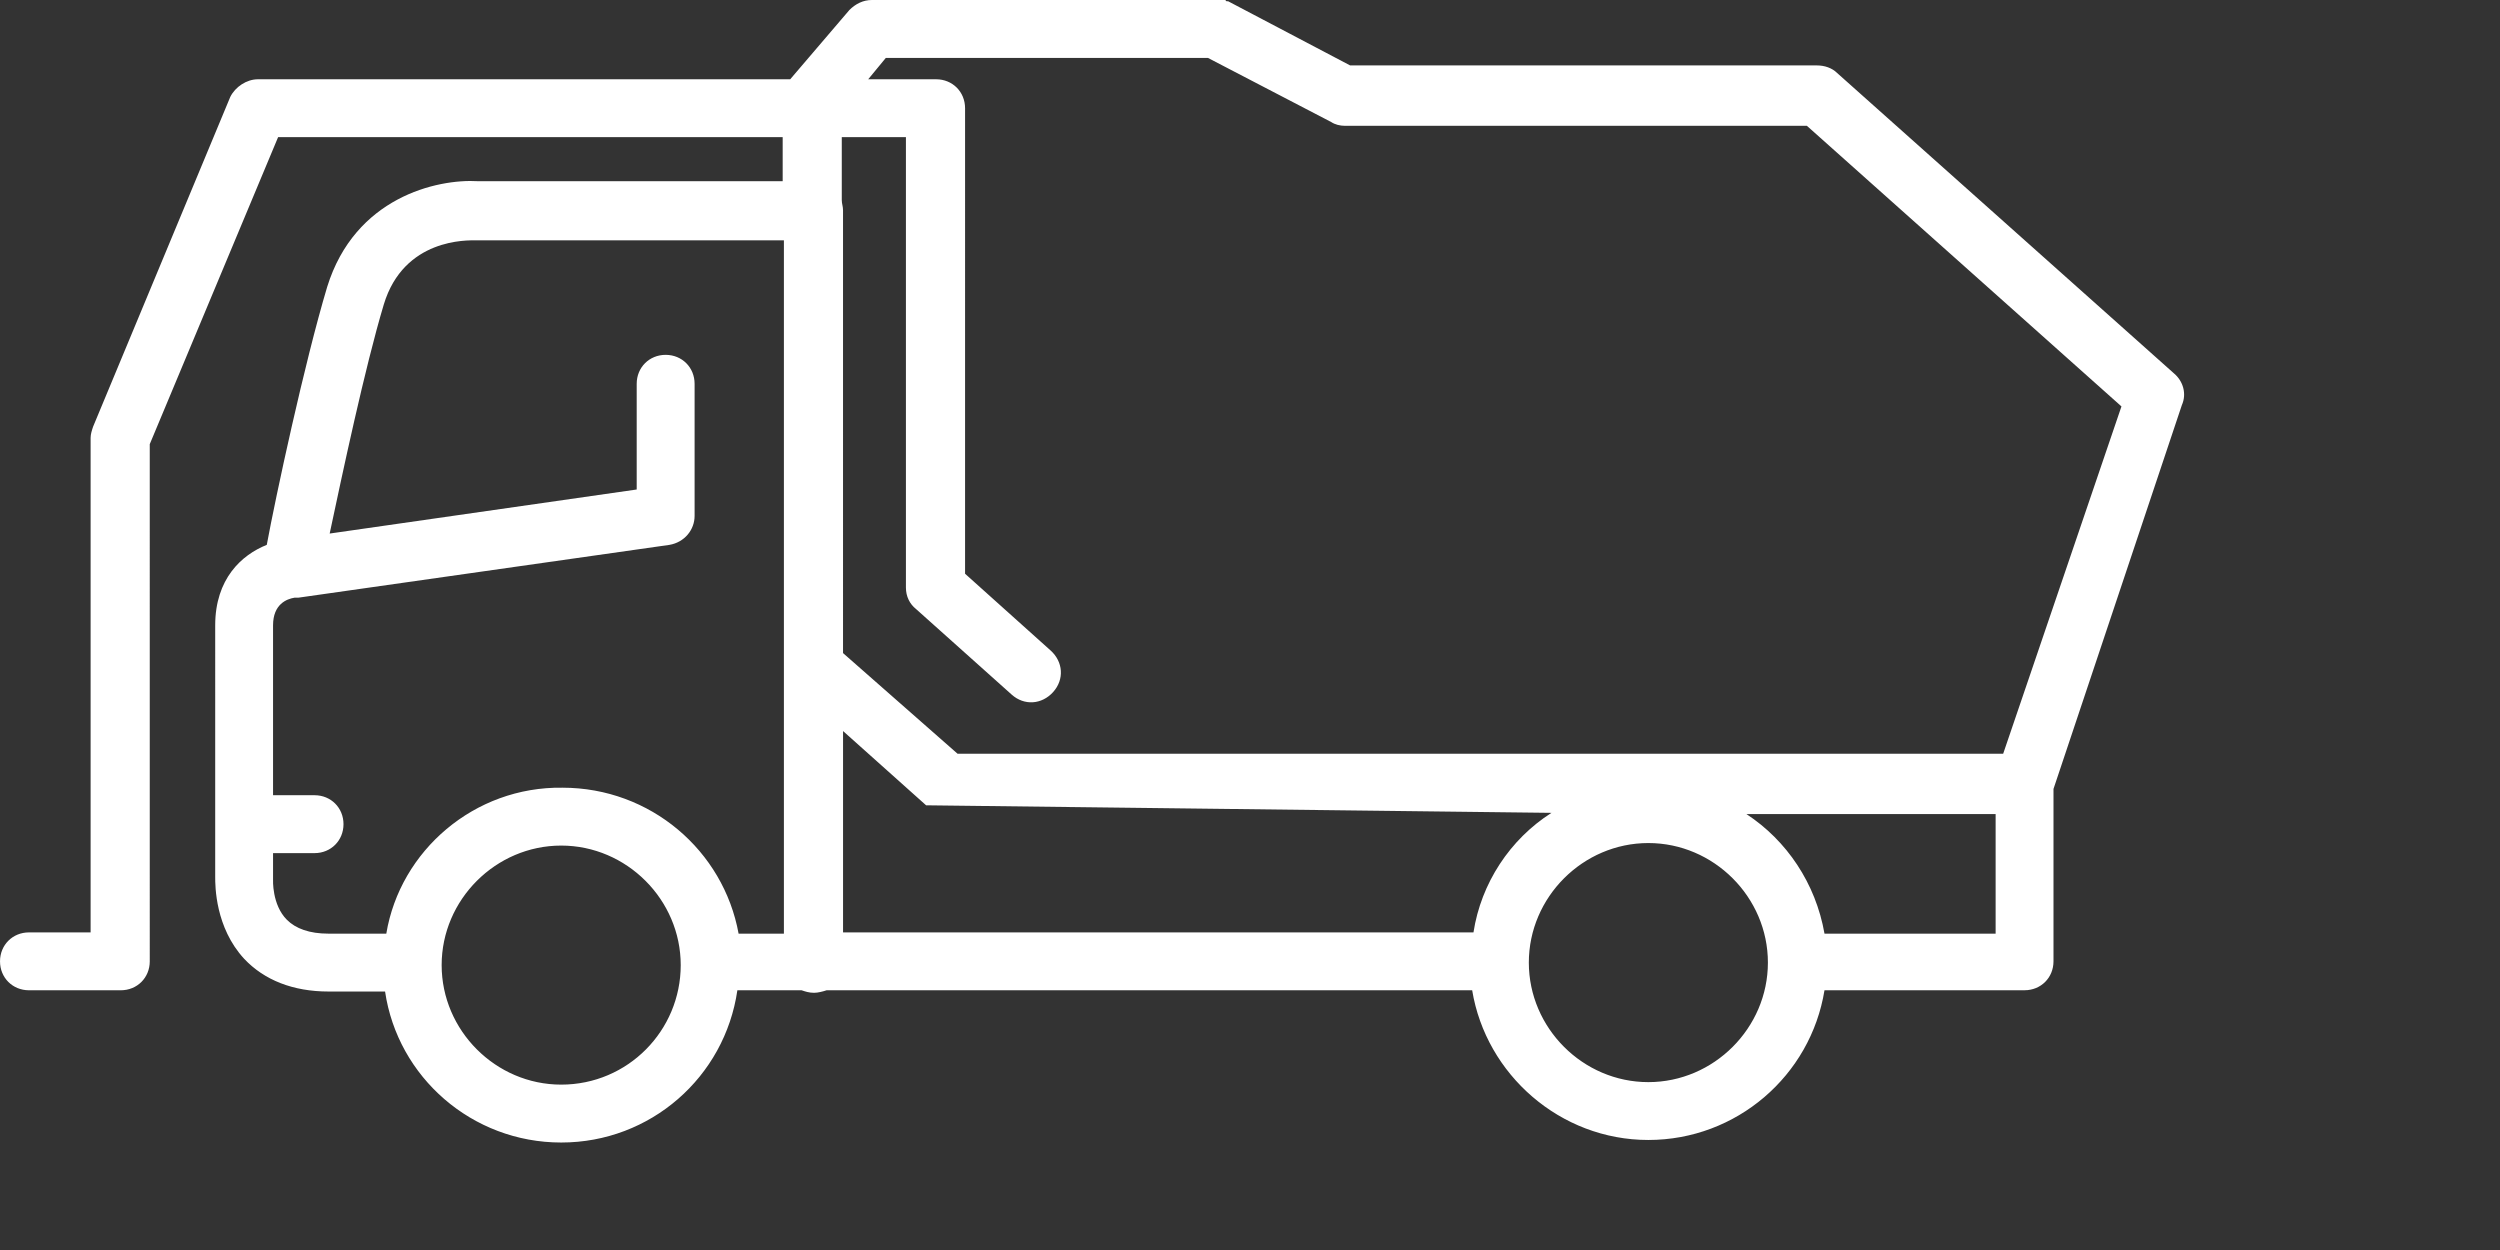 <?xml version="1.0" encoding="UTF-8"?>
<!-- Generator: Adobe Illustrator 16.0.0, SVG Export Plug-In . SVG Version: 6.00 Build 0)  -->
<svg xmlns="http://www.w3.org/2000/svg" xmlns:xlink="http://www.w3.org/1999/xlink" version="1.1" id="Layer_1" x="0px" y="0px" width="100px" height="50px" viewBox="49.2 24.6 100 50" xml:space="preserve">
<rect x="49.2" y="24.6" width="100" height="50" fill="#333333" stroke="none"/>
<g>
	<path fill="#FFFFFF" d="M136.173,39.548l-13.489-12.029c-0.201-0.201-0.503-0.302-0.805-0.302h-18.674l-4.881-2.567l0,0l0,0   c0,0,0,0-0.051,0c0,0-0.05,0-0.05-0.05h-0.051h-0.05h-0.05h-0.051h-0.05h-0.05c-0.05,0-0.05,0-0.101,0c0,0,0,0-0.05,0l0,0l0,0   h-13.69c-0.352,0-0.654,0.151-0.906,0.402l-2.366,2.769h-21.29c-0.453,0-0.906,0.302-1.107,0.705l-5.486,13.187   c-0.051,0.15-0.101,0.302-0.101,0.453v19.78h-2.466c-0.654,0-1.158,0.504-1.158,1.158s0.503,1.157,1.158,1.157h3.674   c0.654,0,1.158-0.503,1.158-1.157V42.367l5.134-12.281h20.183v1.762h-12.18c-1.661-0.101-4.933,0.654-6.04,4.228   c-0.906,3.02-2.063,8.405-2.416,10.318c-1.007,0.402-2.063,1.358-2.063,3.22V59.68c0,0.354,0,2.014,1.158,3.271   c0.805,0.856,1.962,1.31,3.372,1.31h2.265c0.503,3.422,3.472,6.04,7.046,6.04c3.573,0,6.543-2.618,7.046-6.091h2.566   c0.151,0.051,0.302,0.102,0.503,0.102c0.151,0,0.353-0.051,0.503-0.102h25.82c0.554,3.373,3.523,5.989,7.046,5.989   c3.523,0,6.493-2.566,7.047-5.989h8.003c0.654,0,1.157-0.503,1.157-1.157v-6.896l5.134-15.352   C136.676,40.354,136.524,39.85,136.173,39.548z M111.259,57.114c-1.661,1.057-2.818,2.818-3.12,4.781H82.922v-8.053l3.322,2.97    M64.652,61.946h-2.315c-0.755,0-1.309-0.201-1.661-0.554c-0.604-0.604-0.554-1.61-0.554-1.61v-0.05v-1.007h1.661   c0.654,0,1.157-0.503,1.157-1.158c0-0.654-0.503-1.158-1.157-1.158h-1.661v-6.794c0-0.855,0.554-1.057,0.856-1.107   c0.05,0,0.101,0,0.151,0l14.848-2.113c0.604-0.102,1.007-0.604,1.007-1.158v-5.285c0-0.655-0.503-1.158-1.158-1.158   s-1.158,0.503-1.158,1.158v4.228l-12.281,1.762c0.503-2.366,1.409-6.645,2.164-9.161c0.806-2.667,3.372-2.567,3.674-2.567   c0.051,0,0.051,0,0.101,0h12.23v16.962v10.771h-1.812c-0.604-3.322-3.523-5.839-7.046-5.839   C68.175,56.057,65.205,58.624,64.652,61.946z M71.648,67.985c-2.618,0-4.782-2.163-4.782-4.781c0-2.616,2.164-4.781,4.782-4.781   c2.617,0,4.781,2.165,4.781,4.781C76.429,65.822,74.315,67.985,71.648,67.985z M115.134,67.885c-2.617,0-4.781-2.165-4.781-4.781   c0-2.617,2.164-4.782,4.781-4.782s4.782,2.165,4.782,4.782C119.916,65.72,117.751,67.885,115.134,67.885z M122.18,61.946   c-0.353-2.014-1.51-3.724-3.121-4.782h9.966v4.782H122.18z M129.327,54.749H87.502l-4.581-4.026V33.005   c0-0.151-0.05-0.252-0.05-0.403v-2.517h2.566v18.019c0,0.353,0.151,0.655,0.403,0.856l3.825,3.422   c0.503,0.453,1.208,0.403,1.661-0.1c0.453-0.504,0.402-1.209-0.101-1.662l-3.422-3.07V28.929c0-0.655-0.503-1.158-1.157-1.158   h-2.718l0.705-0.855h12.884l4.932,2.566c0.151,0.101,0.353,0.151,0.555,0.151h18.472l12.582,11.224L129.327,54.749z"></path>
</g>
</svg>
